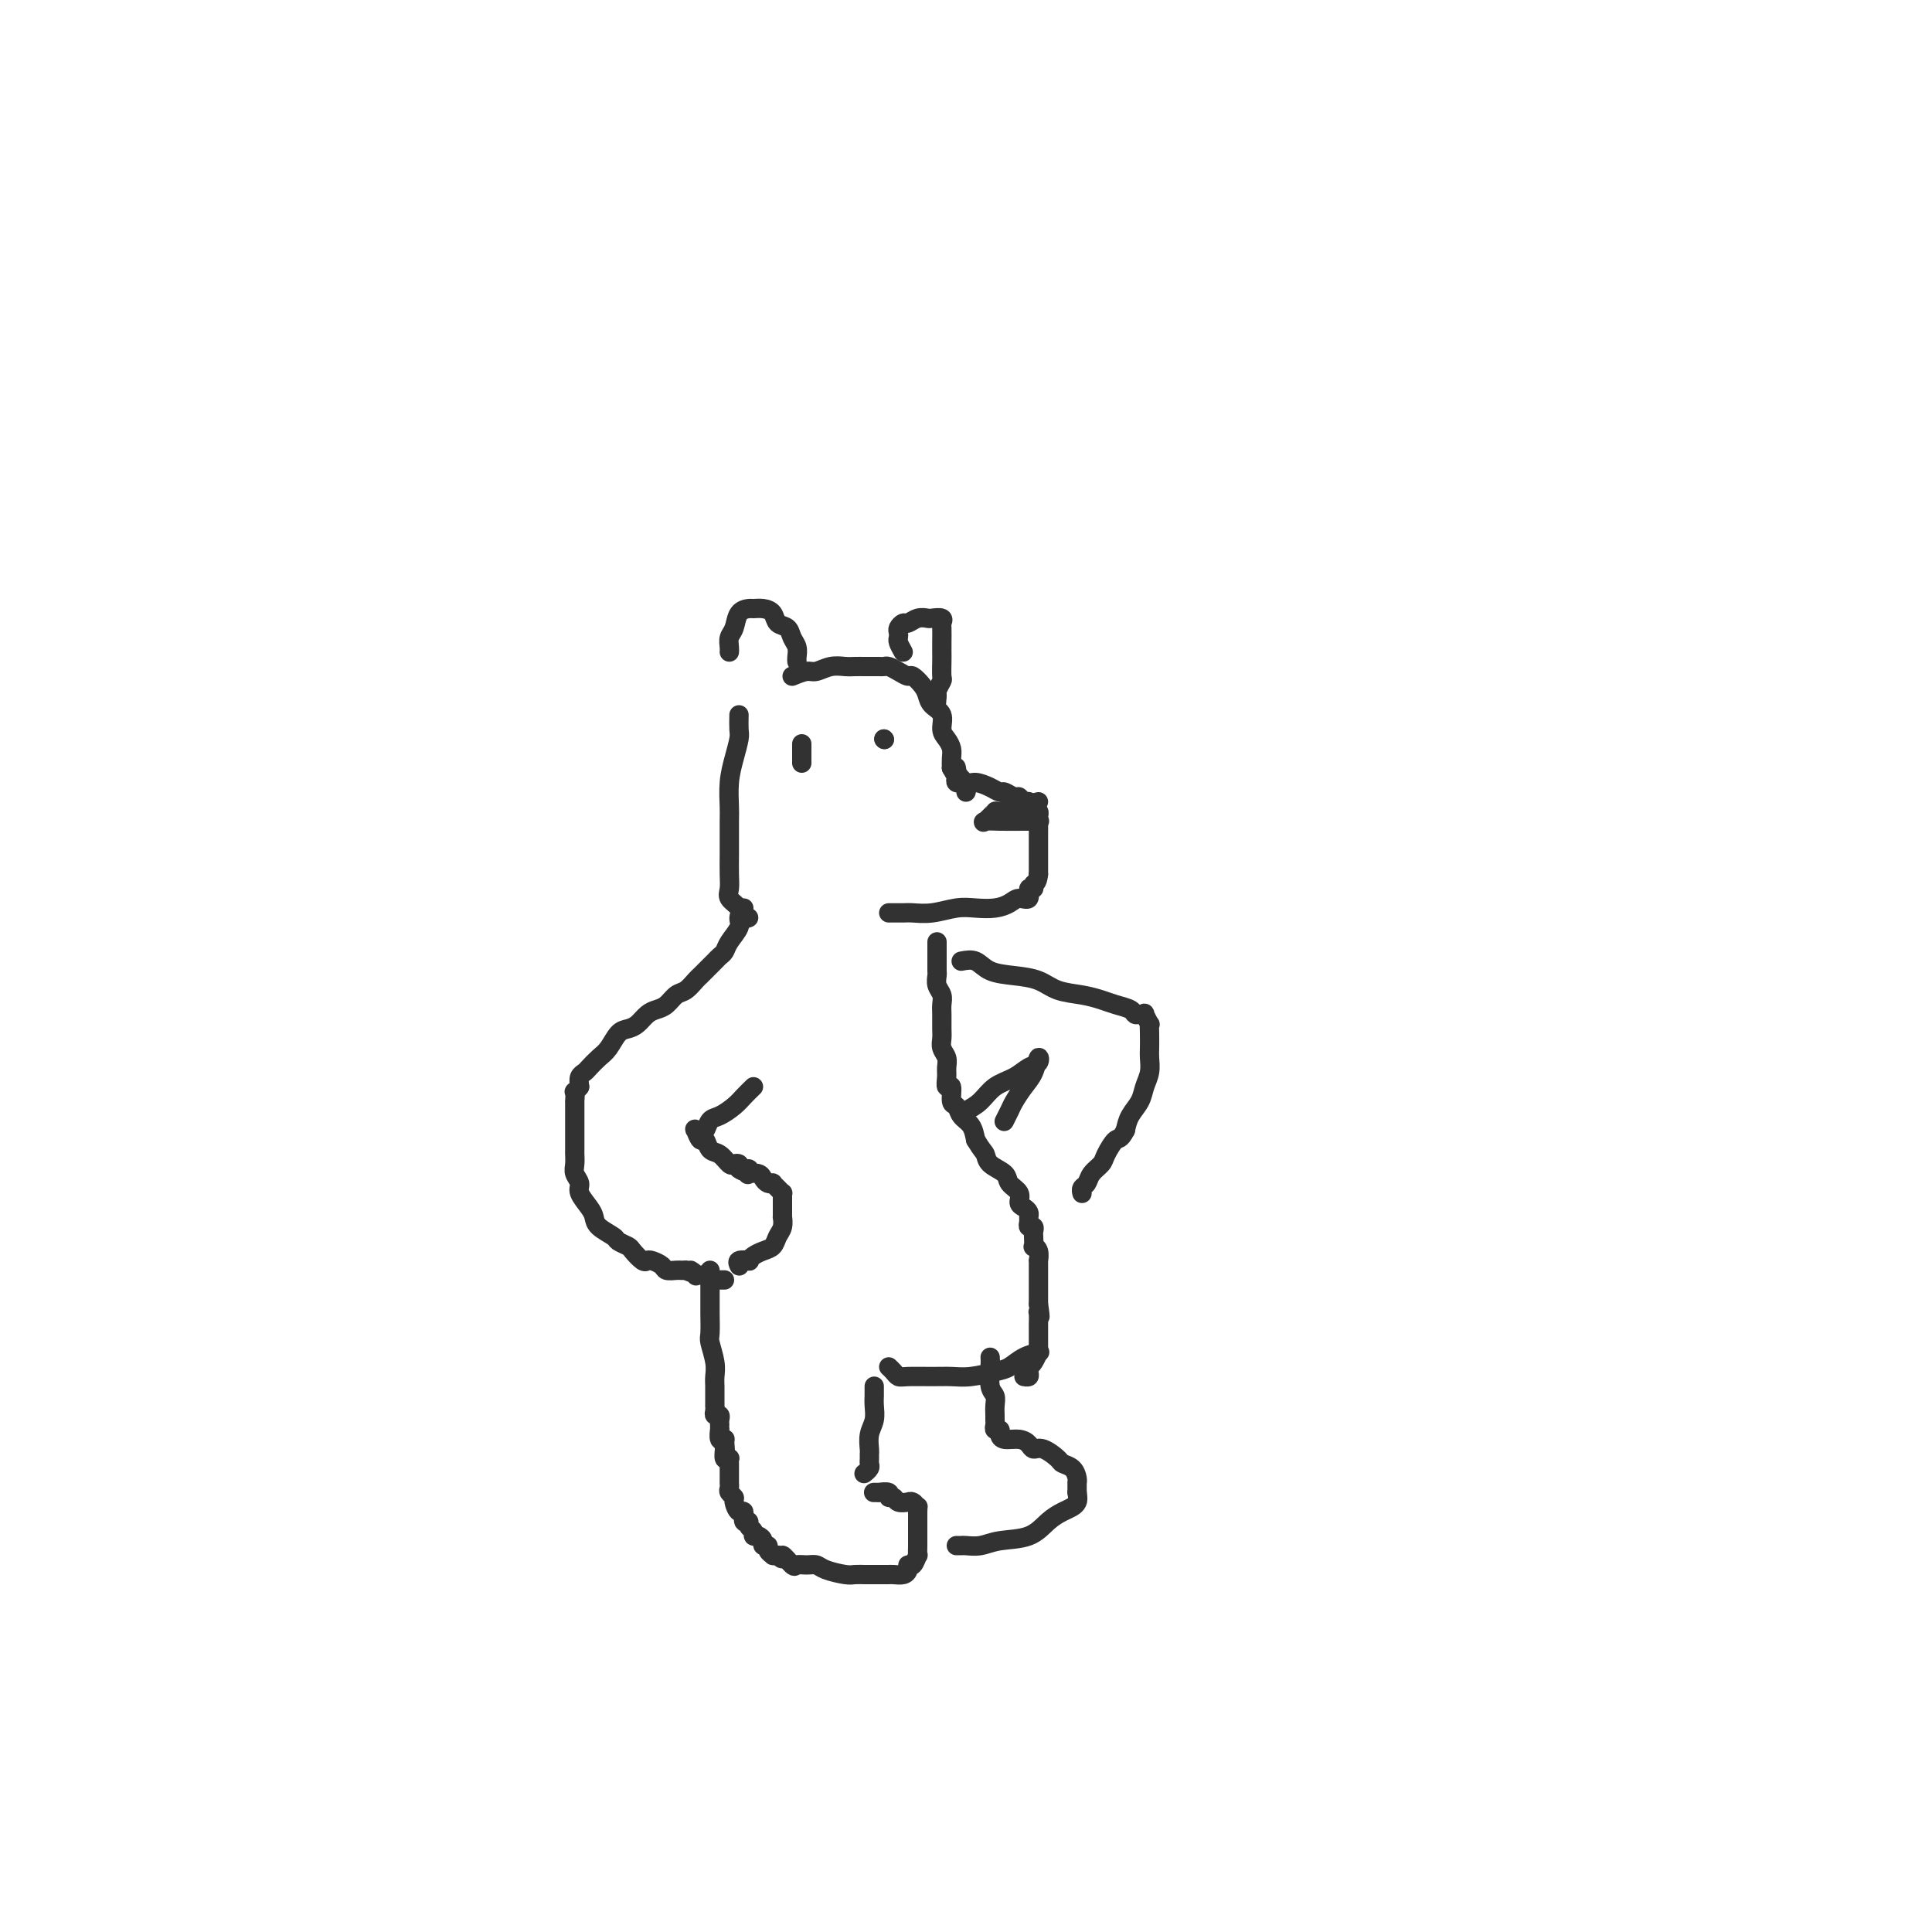 <svg viewBox='0 0 400 400' version='1.1' xmlns='http://www.w3.org/2000/svg' xmlns:xlink='http://www.w3.org/1999/xlink'><g fill='none' stroke='#323232' stroke-width='4' stroke-linecap='round' stroke-linejoin='round'><path d='M164,140c1.111,-0.453 2.223,-0.906 3,-1c0.777,-0.094 1.220,0.171 2,0c0.780,-0.171 1.896,-0.778 3,-1c1.104,-0.222 2.198,-0.060 3,0c0.802,0.060 1.314,0.016 2,0c0.686,-0.016 1.545,-0.005 2,0c0.455,0.005 0.506,0.004 1,0c0.494,-0.004 1.432,-0.011 2,0c0.568,0.011 0.767,0.040 1,0c0.233,-0.040 0.500,-0.148 1,0c0.500,0.148 1.234,0.553 2,1c0.766,0.447 1.566,0.935 2,1c0.434,0.065 0.502,-0.293 1,0c0.498,0.293 1.425,1.237 2,2c0.575,0.763 0.798,1.345 1,2c0.202,0.655 0.384,1.383 1,2c0.616,0.617 1.668,1.124 2,2c0.332,0.876 -0.055,2.121 0,3c0.055,0.879 0.551,1.390 1,2c0.449,0.610 0.852,1.318 1,2c0.148,0.682 0.042,1.338 0,2c-0.042,0.662 -0.021,1.331 0,2'/><path d='M197,159c1.465,2.891 1.129,0.617 1,0c-0.129,-0.617 -0.050,0.422 0,1c0.050,0.578 0.070,0.693 0,1c-0.070,0.307 -0.229,0.804 0,1c0.229,0.196 0.846,0.091 1,0c0.154,-0.091 -0.155,-0.169 0,0c0.155,0.169 0.772,0.584 1,1c0.228,0.416 0.065,0.833 0,1c-0.065,0.167 -0.033,0.083 0,0'/><path d='M197,159c0.237,0.190 0.473,0.381 1,1c0.527,0.619 1.344,1.667 2,2c0.656,0.333 1.149,-0.050 2,0c0.851,0.050 2.059,0.534 3,1c0.941,0.466 1.614,0.913 2,1c0.386,0.087 0.486,-0.188 1,0c0.514,0.188 1.443,0.839 2,1c0.557,0.161 0.742,-0.168 1,0c0.258,0.168 0.590,0.834 1,1c0.410,0.166 0.898,-0.167 1,0c0.102,0.167 -0.183,0.833 0,1c0.183,0.167 0.834,-0.164 1,0c0.166,0.164 -0.152,0.825 0,1c0.152,0.175 0.773,-0.136 1,0c0.227,0.136 0.061,0.718 0,1c-0.061,0.282 -0.016,0.264 0,1c0.016,0.736 0.004,2.225 0,3c-0.004,0.775 -0.001,0.837 0,1c0.001,0.163 0.000,0.428 0,1c-0.000,0.572 -0.000,1.452 0,2c0.000,0.548 0.000,0.763 0,1c-0.000,0.237 -0.000,0.496 0,1c0.000,0.504 0.000,1.252 0,2'/><path d='M215,181c-0.245,2.240 -0.856,1.839 -1,2c-0.144,0.161 0.180,0.883 0,1c-0.180,0.117 -0.865,-0.371 -1,0c-0.135,0.371 0.281,1.602 0,2c-0.281,0.398 -1.260,-0.038 -2,0c-0.740,0.038 -1.243,0.550 -2,1c-0.757,0.450 -1.768,0.839 -3,1c-1.232,0.161 -2.686,0.096 -4,0c-1.314,-0.096 -2.488,-0.222 -4,0c-1.512,0.222 -3.361,0.791 -5,1c-1.639,0.209 -3.066,0.056 -4,0c-0.934,-0.056 -1.375,-0.015 -2,0c-0.625,0.015 -1.436,0.004 -2,0c-0.564,-0.004 -0.883,-0.001 -1,0c-0.117,0.001 -0.034,0.000 0,0c0.034,-0.000 0.017,-0.000 0,0'/><path d='M154,188c-0.477,0.695 -0.954,1.391 -1,2c-0.046,0.609 0.340,1.132 0,2c-0.340,0.868 -1.404,2.082 -2,3c-0.596,0.918 -0.723,1.542 -1,2c-0.277,0.458 -0.703,0.752 -1,1c-0.297,0.248 -0.464,0.452 -1,1c-0.536,0.548 -1.442,1.441 -2,2c-0.558,0.559 -0.768,0.783 -1,1c-0.232,0.217 -0.485,0.425 -1,1c-0.515,0.575 -1.293,1.515 -2,2c-0.707,0.485 -1.344,0.515 -2,1c-0.656,0.485 -1.330,1.426 -2,2c-0.670,0.574 -1.334,0.782 -2,1c-0.666,0.218 -1.333,0.446 -2,1c-0.667,0.554 -1.333,1.432 -2,2c-0.667,0.568 -1.334,0.824 -2,1c-0.666,0.176 -1.330,0.271 -2,1c-0.670,0.729 -1.346,2.092 -2,3c-0.654,0.908 -1.286,1.359 -2,2c-0.714,0.641 -1.511,1.471 -2,2c-0.489,0.529 -0.670,0.758 -1,1c-0.330,0.242 -0.809,0.498 -1,1c-0.191,0.502 -0.096,1.251 0,2'/><path d='M120,225c-1.464,1.798 -1.124,0.792 -1,1c0.124,0.208 0.033,1.628 0,2c-0.033,0.372 -0.009,-0.305 0,0c0.009,0.305 0.002,1.590 0,2c-0.002,0.410 -0.001,-0.056 0,0c0.001,0.056 0.000,0.635 0,1c-0.000,0.365 -0.000,0.517 0,1c0.000,0.483 0.000,1.298 0,2c-0.000,0.702 -0.001,1.290 0,2c0.001,0.710 0.005,1.541 0,2c-0.005,0.459 -0.017,0.545 0,1c0.017,0.455 0.064,1.280 0,2c-0.064,0.720 -0.238,1.333 0,2c0.238,0.667 0.888,1.386 1,2c0.112,0.614 -0.313,1.124 0,2c0.313,0.876 1.364,2.118 2,3c0.636,0.882 0.857,1.402 1,2c0.143,0.598 0.208,1.272 1,2c0.792,0.728 2.310,1.509 3,2c0.690,0.491 0.552,0.692 1,1c0.448,0.308 1.481,0.723 2,1c0.519,0.277 0.524,0.417 1,1c0.476,0.583 1.422,1.610 2,2c0.578,0.390 0.789,0.143 1,0c0.211,-0.143 0.424,-0.182 1,0c0.576,0.182 1.516,0.585 2,1c0.484,0.415 0.511,0.843 1,1c0.489,0.157 1.439,0.042 2,0c0.561,-0.042 0.732,-0.012 1,0c0.268,0.012 0.634,0.006 1,0'/><path d='M142,263c2.947,1.332 1.316,0.161 1,0c-0.316,-0.161 0.685,0.688 1,1c0.315,0.312 -0.056,0.087 0,0c0.056,-0.087 0.540,-0.038 1,0c0.460,0.038 0.898,0.063 1,0c0.102,-0.063 -0.131,-0.213 0,0c0.131,0.213 0.627,0.789 1,1c0.373,0.211 0.622,0.057 1,0c0.378,-0.057 0.885,-0.015 1,0c0.115,0.015 -0.161,0.004 0,0c0.161,-0.004 0.760,-0.001 1,0c0.240,0.001 0.120,0.001 0,0'/><path d='M156,225c-0.695,0.676 -1.391,1.351 -2,2c-0.609,0.649 -1.133,1.270 -2,2c-0.867,0.730 -2.078,1.569 -3,2c-0.922,0.431 -1.554,0.453 -2,1c-0.446,0.547 -0.705,1.619 -1,2c-0.295,0.381 -0.626,0.072 -1,0c-0.374,-0.072 -0.792,0.093 -1,0c-0.208,-0.093 -0.208,-0.444 0,0c0.208,0.444 0.623,1.681 1,2c0.377,0.319 0.717,-0.282 1,0c0.283,0.282 0.510,1.448 1,2c0.490,0.552 1.242,0.490 2,1c0.758,0.510 1.523,1.590 2,2c0.477,0.410 0.667,0.149 1,0c0.333,-0.149 0.809,-0.185 1,0c0.191,0.185 0.095,0.593 0,1'/><path d='M153,242c1.528,1.178 1.848,0.122 2,0c0.152,-0.122 0.134,0.689 0,1c-0.134,0.311 -0.386,0.122 0,0c0.386,-0.122 1.409,-0.177 2,0c0.591,0.177 0.750,0.586 1,1c0.250,0.414 0.593,0.833 1,1c0.407,0.167 0.880,0.082 1,0c0.120,-0.082 -0.111,-0.163 0,0c0.111,0.163 0.566,0.569 1,1c0.434,0.431 0.848,0.888 1,1c0.152,0.112 0.041,-0.120 0,0c-0.041,0.120 -0.011,0.591 0,1c0.011,0.409 0.004,0.757 0,1c-0.004,0.243 -0.004,0.383 0,1c0.004,0.617 0.013,1.713 0,2c-0.013,0.287 -0.048,-0.235 0,0c0.048,0.235 0.178,1.229 0,2c-0.178,0.771 -0.665,1.321 -1,2c-0.335,0.679 -0.519,1.489 -1,2c-0.481,0.511 -1.261,0.724 -2,1c-0.739,0.276 -1.438,0.614 -2,1c-0.562,0.386 -0.988,0.822 -1,1c-0.012,0.178 0.389,0.100 0,0c-0.389,-0.100 -1.568,-0.223 -2,0c-0.432,0.223 -0.116,0.791 0,1c0.116,0.209 0.033,0.060 0,0c-0.033,-0.060 -0.017,-0.030 0,0'/><path d='M194,195c-0.001,0.675 -0.001,1.350 0,2c0.001,0.650 0.004,1.276 0,2c-0.004,0.724 -0.015,1.545 0,2c0.015,0.455 0.057,0.544 0,1c-0.057,0.456 -0.211,1.281 0,2c0.211,0.719 0.789,1.333 1,2c0.211,0.667 0.056,1.386 0,2c-0.056,0.614 -0.011,1.123 0,2c0.011,0.877 -0.011,2.122 0,3c0.011,0.878 0.056,1.389 0,2c-0.056,0.611 -0.212,1.321 0,2c0.212,0.679 0.793,1.328 1,2c0.207,0.672 0.041,1.368 0,2c-0.041,0.632 0.045,1.201 0,2c-0.045,0.799 -0.220,1.828 0,2c0.220,0.172 0.836,-0.513 1,0c0.164,0.513 -0.125,2.223 0,3c0.125,0.777 0.662,0.621 1,1c0.338,0.379 0.476,1.294 1,2c0.524,0.706 1.436,1.202 2,2c0.564,0.798 0.782,1.899 1,3'/><path d='M202,236c1.367,2.285 1.786,2.499 2,3c0.214,0.501 0.225,1.290 1,2c0.775,0.710 2.316,1.342 3,2c0.684,0.658 0.513,1.342 1,2c0.487,0.658 1.633,1.290 2,2c0.367,0.710 -0.045,1.499 0,2c0.045,0.501 0.547,0.713 1,1c0.453,0.287 0.857,0.651 1,1c0.143,0.349 0.024,0.685 0,1c-0.024,0.315 0.046,0.608 0,1c-0.046,0.392 -0.208,0.883 0,1c0.208,0.117 0.787,-0.141 1,0c0.213,0.141 0.061,0.680 0,1c-0.061,0.320 -0.030,0.419 0,1c0.030,0.581 0.061,1.642 0,2c-0.061,0.358 -0.212,0.013 0,0c0.212,-0.013 0.789,0.307 1,1c0.211,0.693 0.057,1.757 0,2c-0.057,0.243 -0.015,-0.337 0,0c0.015,0.337 0.004,1.592 0,2c-0.004,0.408 -0.001,-0.032 0,0c0.001,0.032 0.000,0.535 0,1c-0.000,0.465 -0.000,0.893 0,1c0.000,0.107 0.000,-0.108 0,0c-0.000,0.108 -0.000,0.540 0,1c0.000,0.460 0.000,0.948 0,1c-0.000,0.052 -0.000,-0.332 0,0c0.000,0.332 0.000,1.381 0,2c-0.000,0.619 -0.000,0.810 0,1'/><path d='M215,270c0.619,4.046 0.166,2.661 0,2c-0.166,-0.661 -0.044,-0.598 0,0c0.044,0.598 0.012,1.733 0,2c-0.012,0.267 -0.003,-0.332 0,0c0.003,0.332 0.001,1.594 0,2c-0.001,0.406 -0.000,-0.045 0,0c0.000,0.045 0.001,0.585 0,1c-0.001,0.415 -0.003,0.706 0,1c0.003,0.294 0.011,0.590 0,1c-0.011,0.410 -0.041,0.932 0,1c0.041,0.068 0.154,-0.319 0,0c-0.154,0.319 -0.576,1.343 -1,2c-0.424,0.657 -0.849,0.947 -1,1c-0.151,0.053 -0.027,-0.129 0,0c0.027,0.129 -0.044,0.571 0,1c0.044,0.429 0.204,0.846 0,1c-0.204,0.154 -0.773,0.044 -1,0c-0.227,-0.044 -0.114,-0.022 0,0'/><path d='M199,199c1.046,-0.200 2.091,-0.401 3,0c0.909,0.401 1.681,1.403 3,2c1.319,0.597 3.186,0.790 5,1c1.814,0.210 3.577,0.438 5,1c1.423,0.562 2.507,1.460 4,2c1.493,0.540 3.394,0.723 5,1c1.606,0.277 2.916,0.648 4,1c1.084,0.352 1.941,0.683 3,1c1.059,0.317 2.321,0.619 3,1c0.679,0.381 0.774,0.842 1,1c0.226,0.158 0.582,0.013 1,0c0.418,-0.013 0.897,0.107 1,0c0.103,-0.107 -0.168,-0.439 0,0c0.168,0.439 0.777,1.650 1,2c0.223,0.350 0.061,-0.160 0,0c-0.061,0.160 -0.019,0.990 0,2c0.019,1.010 0.017,2.199 0,3c-0.017,0.801 -0.050,1.215 0,2c0.050,0.785 0.182,1.942 0,3c-0.182,1.058 -0.678,2.015 -1,3c-0.322,0.985 -0.471,1.996 -1,3c-0.529,1.004 -1.437,2.001 -2,3c-0.563,0.999 -0.782,1.999 -1,3'/><path d='M233,234c-1.114,2.153 -1.397,1.536 -2,2c-0.603,0.464 -1.524,2.008 -2,3c-0.476,0.992 -0.506,1.432 -1,2c-0.494,0.568 -1.453,1.262 -2,2c-0.547,0.738 -0.682,1.518 -1,2c-0.318,0.482 -0.817,0.665 -1,1c-0.183,0.335 -0.049,0.821 0,1c0.049,0.179 0.014,0.051 0,0c-0.014,-0.051 -0.007,-0.026 0,0'/><path d='M200,230c1.029,-0.551 2.059,-1.102 3,-2c0.941,-0.898 1.794,-2.142 3,-3c1.206,-0.858 2.766,-1.331 4,-2c1.234,-0.669 2.143,-1.533 3,-2c0.857,-0.467 1.663,-0.536 2,-1c0.337,-0.464 0.207,-1.324 0,-1c-0.207,0.324 -0.490,1.832 -1,3c-0.510,1.168 -1.247,1.998 -2,3c-0.753,1.002 -1.522,2.177 -2,3c-0.478,0.823 -0.664,1.293 -1,2c-0.336,0.707 -0.821,1.652 -1,2c-0.179,0.348 -0.051,0.099 0,0c0.051,-0.099 0.026,-0.050 0,0'/><path d='M165,137c-0.026,-0.242 -0.052,-0.483 0,-1c0.052,-0.517 0.184,-1.308 0,-2c-0.184,-0.692 -0.682,-1.285 -1,-2c-0.318,-0.715 -0.456,-1.550 -1,-2c-0.544,-0.450 -1.492,-0.513 -2,-1c-0.508,-0.487 -0.574,-1.397 -1,-2c-0.426,-0.603 -1.213,-0.898 -2,-1c-0.787,-0.102 -1.574,-0.011 -2,0c-0.426,0.011 -0.492,-0.057 -1,0c-0.508,0.057 -1.456,0.240 -2,1c-0.544,0.760 -0.682,2.099 -1,3c-0.318,0.901 -0.817,1.365 -1,2c-0.183,0.635 -0.049,1.440 0,2c0.049,0.560 0.014,0.874 0,1c-0.014,0.126 -0.007,0.063 0,0'/><path d='M153,148c-0.022,1.132 -0.044,2.264 0,3c0.044,0.736 0.156,1.076 0,2c-0.156,0.924 -0.578,2.433 -1,4c-0.422,1.567 -0.845,3.191 -1,5c-0.155,1.809 -0.042,3.804 0,5c0.042,1.196 0.012,1.594 0,3c-0.012,1.406 -0.005,3.819 0,5c0.005,1.181 0.008,1.131 0,2c-0.008,0.869 -0.028,2.657 0,4c0.028,1.343 0.102,2.241 0,3c-0.102,0.759 -0.381,1.380 0,2c0.381,0.620 1.422,1.238 2,2c0.578,0.762 0.694,1.667 1,2c0.306,0.333 0.802,0.095 1,0c0.198,-0.095 0.099,-0.048 0,0'/><path d='M187,135c-0.421,-0.757 -0.842,-1.513 -1,-2c-0.158,-0.487 -0.054,-0.704 0,-1c0.054,-0.296 0.059,-0.672 0,-1c-0.059,-0.328 -0.180,-0.610 0,-1c0.180,-0.390 0.663,-0.889 1,-1c0.337,-0.111 0.529,0.165 1,0c0.471,-0.165 1.222,-0.773 2,-1c0.778,-0.227 1.581,-0.074 2,0c0.419,0.074 0.452,0.068 1,0c0.548,-0.068 1.611,-0.198 2,0c0.389,0.198 0.104,0.723 0,1c-0.104,0.277 -0.028,0.306 0,1c0.028,0.694 0.009,2.055 0,3c-0.009,0.945 -0.006,1.475 0,2c0.006,0.525 0.016,1.044 0,2c-0.016,0.956 -0.057,2.347 0,3c0.057,0.653 0.211,0.567 0,1c-0.211,0.433 -0.788,1.386 -1,2c-0.212,0.614 -0.061,0.890 0,1c0.061,0.110 0.030,0.055 0,0'/><path d='M194,144c-0.167,2.333 -0.083,1.167 0,0'/><path d='M166,154c0.000,0.226 0.000,0.452 0,1c0.000,0.548 0.000,1.417 0,2c0.000,0.583 -0.000,0.881 0,1c0.000,0.119 0.000,0.060 0,0'/><path d='M183,153c0.000,0.000 0.100,0.100 0.1,0.1'/><path d='M183,153c0.000,0.000 0.100,0.100 0.1,0.1'/><path d='M147,263c-0.001,0.453 -0.001,0.906 0,2c0.001,1.094 0.004,2.827 0,4c-0.004,1.173 -0.015,1.784 0,3c0.015,1.216 0.057,3.035 0,4c-0.057,0.965 -0.211,1.076 0,2c0.211,0.924 0.789,2.662 1,4c0.211,1.338 0.057,2.275 0,3c-0.057,0.725 -0.015,1.237 0,2c0.015,0.763 0.004,1.776 0,2c-0.004,0.224 -0.002,-0.342 0,0c0.002,0.342 0.004,1.594 0,2c-0.004,0.406 -0.015,-0.032 0,0c0.015,0.032 0.057,0.533 0,1c-0.057,0.467 -0.211,0.900 0,1c0.211,0.100 0.789,-0.133 1,0c0.211,0.133 0.056,0.632 0,1c-0.056,0.368 -0.011,0.606 0,1c0.011,0.394 -0.011,0.942 0,1c0.011,0.058 0.054,-0.376 0,0c-0.054,0.376 -0.207,1.563 0,2c0.207,0.437 0.773,0.125 1,0c0.227,-0.125 0.113,-0.062 0,0'/><path d='M150,298c0.460,5.900 0.109,3.149 0,2c-0.109,-1.149 0.023,-0.697 0,0c-0.023,0.697 -0.202,1.640 0,2c0.202,0.360 0.786,0.137 1,0c0.214,-0.137 0.057,-0.187 0,0c-0.057,0.187 -0.015,0.609 0,1c0.015,0.391 0.004,0.749 0,1c-0.004,0.251 -0.002,0.396 0,1c0.002,0.604 0.005,1.668 0,2c-0.005,0.332 -0.016,-0.067 0,0c0.016,0.067 0.060,0.600 0,1c-0.060,0.400 -0.222,0.665 0,1c0.222,0.335 0.829,0.738 1,1c0.171,0.262 -0.094,0.381 0,1c0.094,0.619 0.546,1.738 1,2c0.454,0.262 0.910,-0.334 1,0c0.090,0.334 -0.187,1.596 0,2c0.187,0.404 0.837,-0.050 1,0c0.163,0.050 -0.163,0.605 0,1c0.163,0.395 0.813,0.632 1,1c0.187,0.368 -0.089,0.868 0,1c0.089,0.132 0.545,-0.106 1,0c0.455,0.106 0.911,0.554 1,1c0.089,0.446 -0.187,0.890 0,1c0.187,0.110 0.837,-0.114 1,0c0.163,0.114 -0.163,0.567 0,1c0.163,0.433 0.813,0.847 1,1c0.187,0.153 -0.089,0.044 0,0c0.089,-0.044 0.545,-0.022 1,0'/><path d='M161,322c1.507,1.580 0.774,0.030 1,0c0.226,-0.030 1.409,1.459 2,2c0.591,0.541 0.589,0.135 1,0c0.411,-0.135 1.236,0.002 2,0c0.764,-0.002 1.465,-0.144 2,0c0.535,0.144 0.902,0.575 2,1c1.098,0.425 2.928,0.846 4,1c1.072,0.154 1.386,0.041 2,0c0.614,-0.041 1.527,-0.011 2,0c0.473,0.011 0.504,0.003 1,0c0.496,-0.003 1.455,-0.001 2,0c0.545,0.001 0.674,0.001 1,0c0.326,-0.001 0.848,-0.003 1,0c0.152,0.003 -0.065,0.010 0,0c0.065,-0.010 0.412,-0.039 1,0c0.588,0.039 1.415,0.146 2,0c0.585,-0.146 0.927,-0.545 1,-1c0.073,-0.455 -0.124,-0.967 0,-1c0.124,-0.033 0.569,0.414 1,0c0.431,-0.414 0.847,-1.688 1,-2c0.153,-0.312 0.041,0.339 0,0c-0.041,-0.339 -0.011,-1.667 0,-2c0.011,-0.333 0.003,0.328 0,0c-0.003,-0.328 -0.001,-1.646 0,-2c0.001,-0.354 0.000,0.255 0,0c-0.000,-0.255 -0.000,-1.375 0,-2c0.000,-0.625 0.000,-0.755 0,-1c-0.000,-0.245 -0.000,-0.604 0,-1c0.000,-0.396 0.000,-0.827 0,-1c-0.000,-0.173 -0.000,-0.086 0,0'/><path d='M190,313c0.042,-1.558 0.148,-0.952 0,-1c-0.148,-0.048 -0.550,-0.749 -1,-1c-0.450,-0.251 -0.948,-0.052 -1,0c-0.052,0.052 0.342,-0.042 0,0c-0.342,0.042 -1.420,0.222 -2,0c-0.580,-0.222 -0.662,-0.844 -1,-1c-0.338,-0.156 -0.931,0.154 -1,0c-0.069,-0.154 0.388,-0.773 0,-1c-0.388,-0.227 -1.619,-0.061 -2,0c-0.381,0.061 0.090,0.016 0,0c-0.090,-0.016 -0.740,-0.005 -1,0c-0.260,0.005 -0.130,0.002 0,0'/><path d='M181,287c-0.002,0.351 -0.004,0.701 0,1c0.004,0.299 0.015,0.546 0,1c-0.015,0.454 -0.057,1.116 0,2c0.057,0.884 0.211,1.991 0,3c-0.211,1.009 -0.789,1.920 -1,3c-0.211,1.080 -0.056,2.331 0,3c0.056,0.669 0.011,0.757 0,1c-0.011,0.243 0.011,0.640 0,1c-0.011,0.360 -0.054,0.684 0,1c0.054,0.316 0.207,0.623 0,1c-0.207,0.377 -0.773,0.822 -1,1c-0.227,0.178 -0.113,0.089 0,0'/><path d='M184,283c0.336,0.309 0.673,0.619 1,1c0.327,0.381 0.645,0.835 1,1c0.355,0.165 0.749,0.041 2,0c1.251,-0.041 3.360,0.001 5,0c1.640,-0.001 2.812,-0.045 4,0c1.188,0.045 2.393,0.180 4,0c1.607,-0.180 3.618,-0.675 5,-1c1.382,-0.325 2.136,-0.479 3,-1c0.864,-0.521 1.840,-1.408 3,-2c1.160,-0.592 2.505,-0.890 3,-1c0.495,-0.110 0.142,-0.031 0,0c-0.142,0.031 -0.071,0.016 0,0'/><path d='M205,281c0.030,0.441 0.061,0.881 0,2c-0.061,1.119 -0.212,2.916 0,4c0.212,1.084 0.789,1.456 1,2c0.211,0.544 0.055,1.260 0,2c-0.055,0.740 -0.011,1.504 0,2c0.011,0.496 -0.011,0.724 0,1c0.011,0.276 0.057,0.600 0,1c-0.057,0.400 -0.216,0.877 0,1c0.216,0.123 0.807,-0.108 1,0c0.193,0.108 -0.012,0.555 0,1c0.012,0.445 0.243,0.888 1,1c0.757,0.112 2.042,-0.107 3,0c0.958,0.107 1.590,0.540 2,1c0.410,0.460 0.600,0.948 1,1c0.400,0.052 1.011,-0.334 2,0c0.989,0.334 2.356,1.386 3,2c0.644,0.614 0.565,0.791 1,1c0.435,0.209 1.385,0.451 2,1c0.615,0.549 0.897,1.404 1,2c0.103,0.596 0.028,0.933 0,1c-0.028,0.067 -0.007,-0.136 0,0c0.007,0.136 0.002,0.610 0,1c-0.002,0.390 -0.001,0.695 0,1'/><path d='M223,309c0.193,1.177 0.175,1.618 0,2c-0.175,0.382 -0.507,0.704 -1,1c-0.493,0.296 -1.146,0.566 -2,1c-0.854,0.434 -1.910,1.030 -3,2c-1.090,0.970 -2.214,2.312 -4,3c-1.786,0.688 -4.234,0.720 -6,1c-1.766,0.280 -2.852,0.807 -4,1c-1.148,0.193 -2.359,0.052 -3,0c-0.641,-0.052 -0.711,-0.014 -1,0c-0.289,0.014 -0.797,0.004 -1,0c-0.203,-0.004 -0.102,-0.002 0,0'/><path d='M215,166c-3.325,0.906 -6.649,1.812 -8,2c-1.351,0.188 -0.728,-0.342 -1,0c-0.272,0.342 -1.439,1.556 -2,2c-0.561,0.444 -0.518,0.119 0,0c0.518,-0.119 1.510,-0.032 3,0c1.490,0.032 3.478,0.009 5,0c1.522,-0.009 2.578,-0.002 3,0c0.422,0.002 0.211,0.001 0,0'/></g>
</svg>